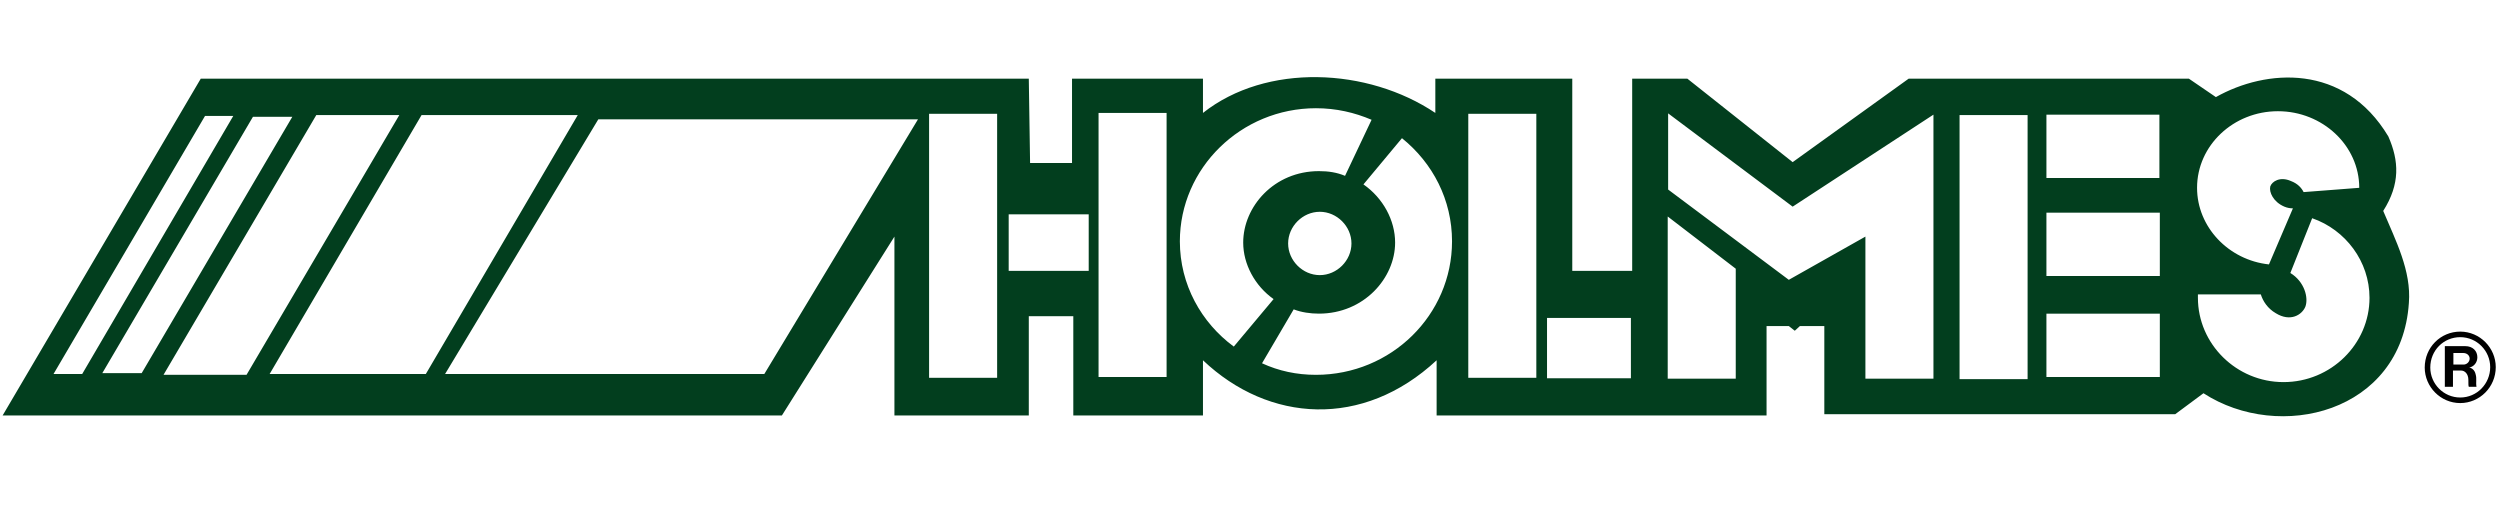 <?xml version="1.0" encoding="UTF-8" standalone="no"?>
<svg width="566px" height="115px" viewBox="0 0 566 115" version="1.1" xmlns="http://www.w3.org/2000/svg" xmlns:xlink="http://www.w3.org/1999/xlink" xmlns:sketch="http://www.bohemiancoding.com/sketch/ns">
    <!-- Generator: Sketch 3.3.3 (12072) - http://www.bohemiancoding.com/sketch -->
    <title>Slice 1</title>
    <desc>Created with Sketch.</desc>
    <defs></defs>
    <g id="Page-1" stroke="none" stroke-width="1" fill="none" fill-rule="evenodd" sketch:type="MSPage">
        <g id="holmes-color" sketch:type="MSLayerGroup" transform="translate(0, 17)">
            <path d="M539.56,30.754 C543.435,24.65 543.144,19.419 540.722,13.896 C530.743,-2.768 513.013,-1.412 501.677,4.983 L495.573,0.817 L432.114,0.817 L405.858,19.709 L382.025,0.817 L369.526,0.817 L369.526,44.318 L355.963,44.318 L355.963,0.817 L324.96,0.817 L324.96,8.567 C309.652,-1.703 286.689,-2.768 272.352,8.567 L272.352,0.817 L242.705,0.817 L242.705,19.903 L233.211,19.903 L232.92,0.817 L45.449,0.817 L0.592,77.065 L177.018,77.065 L202.498,36.567 L202.498,77.065 L232.92,77.065 L232.92,54.587 L242.996,54.587 L242.996,77.065 L272.352,77.065 L272.352,64.567 C287.271,78.713 308.587,80.069 325.251,64.567 L325.251,77.065 L399.948,77.065 L399.948,56.817 L404.986,56.817 L406.341,57.881 L407.504,56.817 L413.026,56.817 L413.026,76.774 L492.47,76.774 L498.865,72.028 C516.013,83.17 543.721,76.483 545.37,51.586 C545.953,44.318 542.368,37.439 539.56,30.754 L539.56,30.754 Z M12.121,67.667 L46.418,9.246 L52.813,9.246 L18.612,67.667 L12.121,67.667 L12.121,67.667 Z M23.165,67.475 L57.269,9.44 L66.182,9.44 L32.079,67.475 L23.165,67.475 L23.165,67.475 Z M37.02,67.861 L71.607,9.051 L90.402,9.051 L55.815,67.861 L37.02,67.861 L37.02,67.861 Z M61.047,67.667 L95.442,9.052 L130.805,9.052 L96.41,67.667 L61.047,67.667 L61.047,67.667 Z M173.045,67.667 L100.77,67.667 L135.455,10.021 L207.828,10.021 L173.045,67.667 L173.045,67.667 Z M225.75,68.539 L210.345,68.539 L210.345,8.762 L225.75,8.762 L225.75,68.539 L225.75,68.539 Z M246.483,44.318 L228.366,44.318 L228.366,31.528 L246.483,31.528 L246.483,44.318 L246.483,44.318 Z M264.117,68.346 L248.713,68.346 L248.713,8.568 L264.117,8.568 L264.117,68.346 L264.117,68.346 Z M267.12,37.633 C267.12,21.066 280.975,7.502 297.929,7.502 C302.484,7.502 306.65,8.471 310.526,10.118 L304.518,22.81 C302.677,22.035 300.741,21.744 298.609,21.744 C288.436,21.744 281.461,29.785 281.461,37.924 C281.461,42.768 284.077,47.709 288.34,50.713 L279.33,61.467 C271.964,56.041 267.12,47.418 267.12,37.633 L267.12,37.633 Z M305.971,38.118 C305.971,41.993 302.677,45.287 298.801,45.287 C294.926,45.287 291.632,41.993 291.632,38.118 C291.632,34.243 294.926,30.949 298.801,30.949 C302.677,30.948 305.971,34.242 305.971,38.118 L305.971,38.118 Z M297.929,67.861 C293.571,67.861 289.5,66.988 285.723,65.245 L292.892,53.038 C294.635,53.716 296.67,54.007 298.609,54.007 C308.782,54.007 315.854,45.965 315.854,37.924 C315.854,32.886 313.14,27.848 308.684,24.748 L317.405,14.284 C324.381,19.904 328.74,28.236 328.74,37.633 C328.738,54.297 314.981,67.861 297.929,67.861 L297.929,67.861 Z M347.825,68.539 L332.42,68.539 L332.42,8.762 L347.825,8.762 L347.825,68.539 L347.825,68.539 Z M369.236,68.636 L350.247,68.636 L350.247,54.977 L369.236,54.977 L369.236,68.636 L369.236,68.636 Z M463.311,8.956 L488.889,8.956 L488.889,23.294 L463.311,23.294 L463.311,8.956 L463.311,8.956 Z M392.973,68.732 L377.57,68.732 L377.57,32.014 L392.973,43.834 L392.973,68.732 L392.973,68.732 Z M437.733,68.732 L422.329,68.732 L422.329,36.566 L404.986,46.351 L377.665,25.91 L377.665,8.665 L405.858,29.785 L437.733,8.955 L437.733,68.732 L437.733,68.732 L437.733,68.732 Z M459.048,68.83 L443.644,68.83 L443.644,9.052 L459.048,9.052 L459.048,68.83 L459.048,68.83 Z M488.985,68.346 L463.31,68.346 L463.31,54.007 L488.986,54.007 L488.986,68.346 L488.985,68.346 Z M488.985,45.48 L463.31,45.48 L463.31,31.141 L488.986,31.141 L488.986,45.48 L488.985,45.48 Z M515.726,8.18 C525.801,8.18 534.133,15.93 534.133,25.522 L521.538,26.491 C521.054,25.522 520.183,24.553 518.632,23.972 C516.21,22.906 514.369,24.069 513.983,25.231 C513.692,26.491 514.661,28.719 517.179,29.784 C517.858,30.075 518.535,30.172 519.117,30.172 L513.691,42.863 C504.585,41.894 497.415,34.434 497.415,25.521 C497.414,15.931 505.649,8.18 515.726,8.18 L515.726,8.18 Z M516.985,69.508 C506.327,69.508 497.608,60.886 497.608,50.422 L497.608,49.647 L511.849,49.647 C512.333,51.199 513.4,52.844 515.24,53.912 C518.535,55.946 521.15,54.299 521.926,52.458 C522.701,50.424 521.734,46.742 518.535,44.806 L523.475,32.404 C531.033,35.02 536.457,42.189 536.457,50.425 C536.459,60.886 527.739,69.508 516.985,69.508 L516.985,69.508 Z" id="Shape" fill="#023E1E" sketch:type="MSShapeGroup"></path>
            <path d="M556.998,58.076 C552.541,58.076 548.957,61.66 548.957,66.214 C548.957,70.574 552.541,74.256 556.998,74.256 C561.357,74.256 565.039,70.671 565.039,66.117 C565.039,61.758 561.455,58.076 556.998,58.076 L556.998,58.076 Z M556.998,72.996 C553.22,72.996 550.216,69.894 550.216,66.214 C550.216,62.339 553.22,59.335 556.998,59.335 C560.776,59.335 563.78,62.436 563.78,66.117 C563.78,69.896 560.776,72.996 556.998,72.996 L556.998,72.996 Z M560.873,63.889 C560.873,62.436 559.808,61.369 558.16,61.369 L553.51,61.369 L553.51,70.574 L555.352,70.574 L555.352,66.892 L557.193,66.892 C557.967,66.892 558.839,67.57 558.839,69.023 C558.839,70.088 558.839,70.283 558.936,70.574 L560.68,70.574 C560.488,69.605 560.778,68.732 560.488,67.763 C560.294,66.793 559.616,66.31 559.035,66.212 C560.099,66.021 560.873,65.051 560.873,63.889 L560.873,63.889 Z M557.773,65.535 L555.448,65.535 L555.448,62.92 L557.676,62.92 C558.548,62.92 559.13,63.501 559.13,64.18 C559.13,64.954 558.451,65.535 557.773,65.535 L557.773,65.535 Z" id="Shape" fill="#000000" sketch:type="MSShapeGroup"></path>
        </g>
    </g>
</svg>